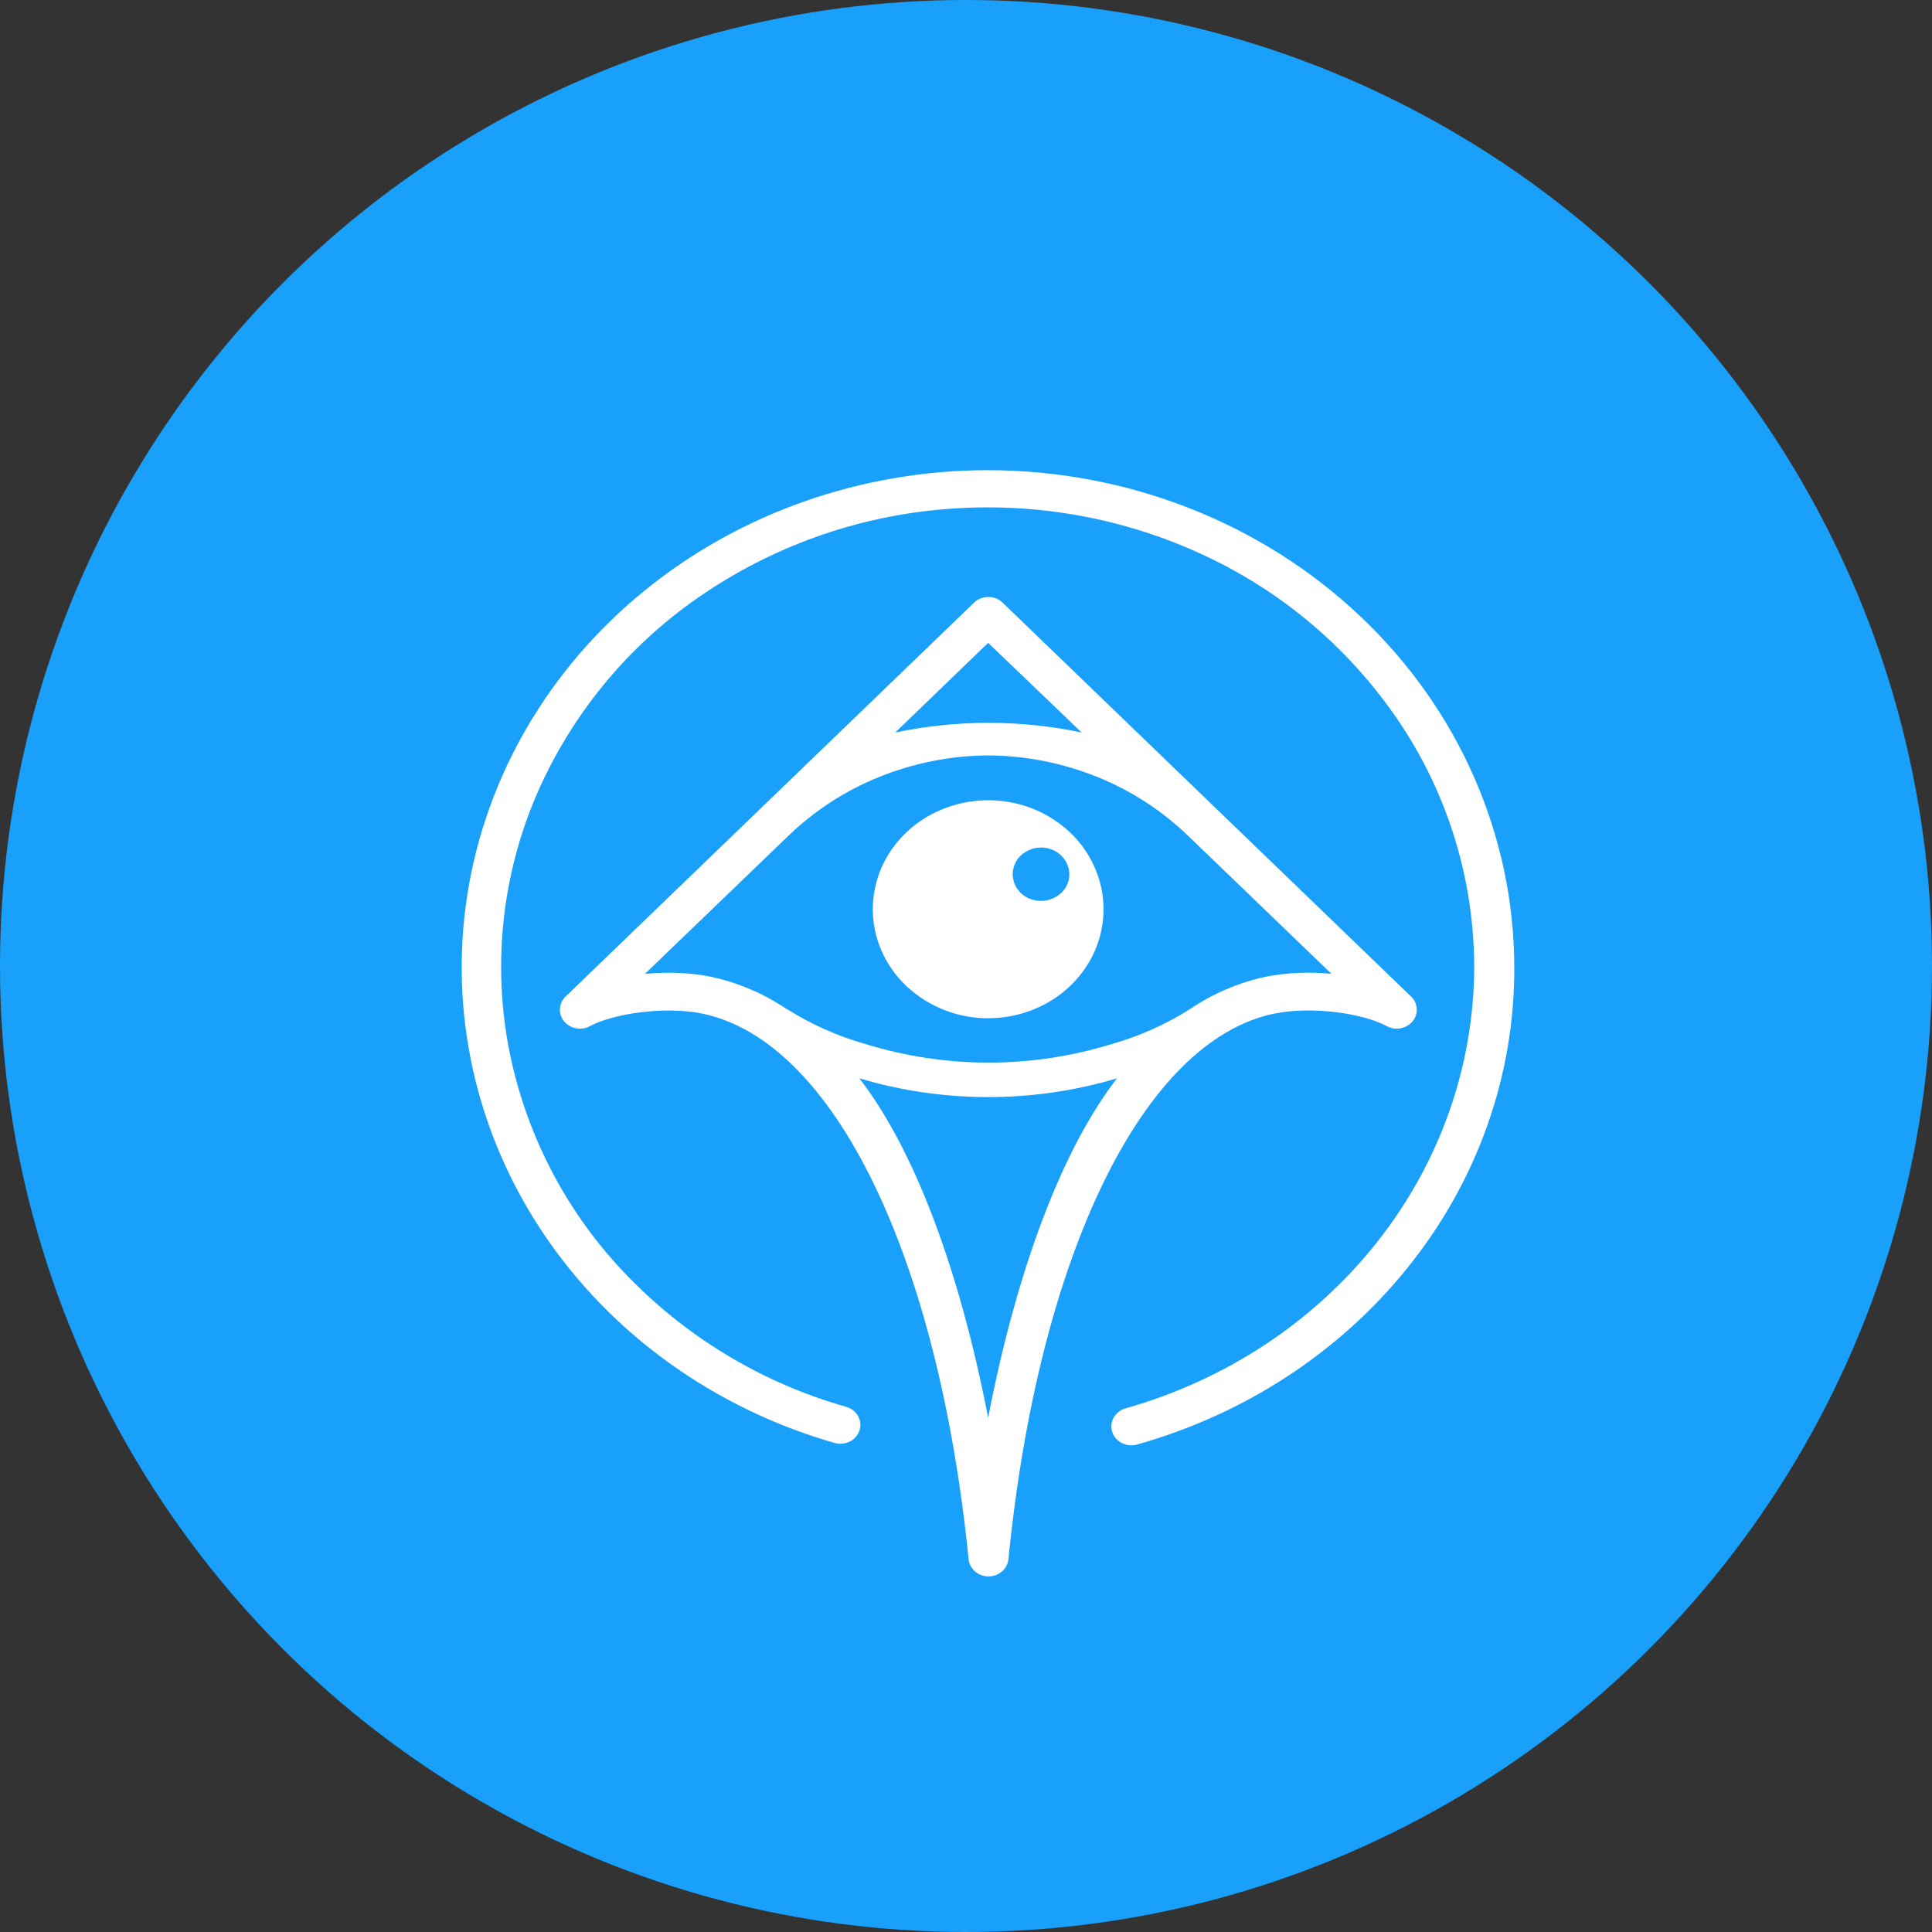 <svg width="160" height="160" viewBox="0 0 160 160" fill="none" xmlns="http://www.w3.org/2000/svg">
<rect x="0" y="0" width="160" height="160" fill="#333333" stroke="none"/>
<circle cx="80" cy="80" r="80" fill="#18A0FB"/>
<g clip-path="url(#clip0_706_60551)">
<path d="M81.821 38.938C71.376 38.938 61.276 42.482 53.363 48.926C45.45 55.367 40.247 64.284 38.71 74.042C37.172 83.804 39.391 93.766 44.97 102.106C50.553 110.45 59.116 116.623 69.113 119.499C69.533 119.618 69.985 119.578 70.373 119.383C70.562 119.291 70.731 119.161 70.87 119.003C71.009 118.844 71.115 118.659 71.182 118.459C71.245 118.262 71.267 118.054 71.246 117.849C71.225 117.643 71.161 117.444 71.059 117.264C70.843 116.894 70.492 116.622 70.08 116.508C63.023 114.509 56.634 110.63 51.592 105.28C46.699 100.09 43.4 93.592 42.09 86.564C40.819 79.606 41.62 72.425 44.392 65.921C47.243 59.284 51.897 53.589 57.82 49.488C63.908 45.261 71.001 42.731 78.377 42.156C85.815 41.558 93.284 42.924 99.949 46.099C106.525 49.2 112.122 54.065 116.123 60.158C120.009 66.09 122.082 73.034 122.087 80.136C122.051 88.341 119.23 96.314 114.031 102.882C108.836 109.454 101.542 114.273 93.225 116.631C92.85 116.734 92.522 116.967 92.301 117.288C92.086 117.601 91.998 117.985 92.055 118.362C92.113 118.738 92.311 119.078 92.61 119.311C92.825 119.486 93.078 119.606 93.348 119.661C93.619 119.717 93.898 119.706 94.164 119.63C103.079 117.121 110.921 112.003 116.551 105.009C122.324 97.864 125.435 89.121 125.407 80.136C125.399 69.215 120.811 58.74 112.636 51.022C104.462 43.291 93.379 38.946 81.821 38.938Z" fill="white"/>
<path d="M81.835 84.325C83.725 84.325 85.575 83.795 87.144 82.807C88.717 81.812 89.942 80.402 90.663 78.753C91.388 77.104 91.574 75.288 91.206 73.535C90.824 71.763 89.912 70.15 88.591 68.915C87.228 67.64 85.532 66.784 83.701 66.446C81.849 66.099 79.937 66.278 78.181 66.964C76.434 67.641 74.94 68.8 73.89 70.285C72.848 71.748 72.285 73.501 72.281 75.3C72.281 77.693 73.288 79.988 75.083 81.68C76.919 83.39 79.332 84.335 81.835 84.325ZM86.209 70.186C86.673 70.186 87.128 70.317 87.513 70.56C87.893 70.798 88.194 71.145 88.376 71.556C88.556 71.96 88.603 72.411 88.511 72.844C88.42 73.277 88.193 73.67 87.865 73.966C87.525 74.274 87.107 74.482 86.656 74.566C86.206 74.65 85.741 74.608 85.314 74.443C84.892 74.281 84.528 73.999 84.264 73.631C83.963 73.21 83.827 72.693 83.88 72.178C83.934 71.663 84.173 71.185 84.553 70.835C85.004 70.417 85.596 70.186 86.209 70.19V70.186Z" fill="white"/>
<path d="M105.529 83.945C108.687 83.292 112.97 83.945 114.844 84.981C115.193 85.169 115.596 85.233 115.986 85.16C116.375 85.088 116.729 84.884 116.988 84.583C117.231 84.287 117.352 83.909 117.327 83.526C117.302 83.144 117.132 82.785 116.853 82.524L83.018 49.896C82.698 49.592 82.27 49.427 81.829 49.438C81.403 49.44 80.993 49.603 80.68 49.896L46.845 82.524C46.565 82.784 46.395 83.143 46.37 83.526C46.345 83.909 46.467 84.287 46.711 84.583C46.97 84.884 47.323 85.088 47.713 85.16C48.103 85.233 48.505 85.169 48.854 84.981C50.729 83.965 55.016 83.292 58.166 83.945C69.031 86.2 77.681 103.939 80.217 129.139C80.257 129.525 80.451 129.88 80.752 130.143C81.062 130.407 81.456 130.552 81.863 130.552C82.27 130.552 82.664 130.407 82.975 130.143C83.276 129.89 83.469 129.531 83.513 129.139C86.018 103.923 94.668 86.184 105.533 83.942L105.529 83.945ZM81.834 53.238L89.576 60.662C84.486 59.596 79.232 59.596 74.142 60.662L81.834 53.238ZM65.211 83.607C63.285 82.294 61.124 81.371 58.848 80.887C57.711 80.662 56.555 80.552 55.396 80.56C54.746 80.56 54.081 80.588 53.415 80.648L65.279 69.229C67.449 67.132 70.001 65.476 72.795 64.35C75.633 63.202 78.659 62.595 81.719 62.562H81.964C85.023 62.596 88.049 63.202 90.888 64.35C93.681 65.476 96.233 67.133 98.404 69.229L110.264 80.648C108.448 80.466 106.616 80.547 104.823 80.887C102.559 81.376 100.409 82.3 98.491 83.607C96.507 84.852 94.358 85.81 92.108 86.451C85.438 88.517 78.304 88.517 71.634 86.451C69.369 85.808 67.207 84.845 65.211 83.591V83.607ZM81.834 117.421C79.46 105.102 75.684 95.129 71.167 89.302C78.109 91.374 85.562 91.374 92.504 89.302C87.987 95.133 84.211 105.086 81.834 117.409V117.421ZM201.811 107.643C201.059 107.645 200.337 107.35 199.798 106.823C199.535 106.564 199.326 106.255 199.183 105.914C199.04 105.572 198.966 105.206 198.966 104.836V64.648C198.966 63.904 199.263 63.191 199.798 62.661C200.337 62.134 201.059 61.839 201.811 61.841H219.194C223.113 61.841 226.873 63.374 229.647 66.102C231.016 67.443 232.106 69.045 232.852 70.814C233.599 72.583 233.987 74.484 233.994 76.406C233.988 78.3 233.607 80.173 232.872 81.917C232.137 83.661 231.064 85.24 229.714 86.562C226.96 89.264 223.261 90.774 219.412 90.768H214.499C213.746 90.769 213.024 90.473 212.486 89.944C212.223 89.685 212.014 89.376 211.872 89.035C211.729 88.694 211.656 88.328 211.656 87.958C211.656 87.588 211.729 87.222 211.872 86.881C212.014 86.54 212.223 86.232 212.486 85.973C213.024 85.445 213.747 85.151 214.499 85.152H219.412C221.757 85.153 224.009 84.235 225.693 82.595C226.517 81.783 227.171 80.819 227.618 79.755C228.066 78.692 228.3 77.553 228.3 76.406C228.294 75.225 228.054 74.056 227.594 72.969C227.134 71.881 226.464 70.897 225.621 70.073C223.901 68.391 221.594 67.452 219.194 67.456H204.64V104.836C204.639 105.204 204.565 105.569 204.422 105.909C204.279 106.249 204.071 106.557 203.808 106.815C203.275 107.342 202.559 107.639 201.811 107.643ZM264.897 107.643C260.412 107.641 256.029 106.296 252.308 103.78C248.576 101.259 245.671 97.683 243.959 93.504C242.246 89.32 241.798 84.72 242.672 80.281C243.546 75.842 245.703 71.761 248.873 68.548C252.032 65.344 256.07 63.161 260.47 62.277C264.87 61.393 269.433 61.849 273.574 63.585C277.719 65.322 281.258 68.257 283.742 72.017C286.656 76.426 287.967 81.712 287.452 86.98C286.937 92.249 284.629 97.177 280.917 100.932C278.817 103.056 276.321 104.742 273.572 105.893C270.823 107.045 267.875 107.64 264.897 107.643ZM264.897 67.456C261.513 67.456 258.208 68.468 255.395 70.368C252.578 72.272 250.386 74.972 249.095 78.126C247.801 81.285 247.463 84.757 248.122 88.107C248.781 91.458 250.408 94.539 252.799 96.965C255.184 99.383 258.232 101.03 261.553 101.697C264.874 102.364 268.317 102.02 271.443 100.709C274.574 99.399 277.248 97.184 279.126 94.345C281.322 91.016 282.309 87.028 281.92 83.054C281.531 79.079 279.789 75.361 276.99 72.527C275.405 70.923 273.521 69.65 271.446 68.78C269.371 67.91 267.145 67.46 264.897 67.456ZM376.161 107.643C371.676 107.641 367.294 106.296 363.572 103.78C359.841 101.259 356.936 97.683 355.224 93.504C353.51 89.32 353.063 84.72 353.937 80.281C354.811 75.842 356.967 71.761 360.137 68.548C363.296 65.344 367.334 63.161 371.734 62.277C376.135 61.393 380.697 61.849 384.839 63.585C388.985 65.322 392.525 68.256 395.01 72.017C397.923 76.427 399.233 81.712 398.718 86.98C398.204 92.248 395.896 97.176 392.185 100.932C390.086 103.056 387.59 104.742 384.841 105.893C382.092 107.045 379.139 107.64 376.161 107.643ZM376.161 67.456C372.781 67.456 369.473 68.468 366.659 70.368C363.843 72.272 361.651 74.972 360.359 78.126C359.066 81.285 358.729 84.757 359.388 88.108C360.048 91.459 361.676 94.54 364.068 96.965C366.453 99.382 369.5 101.029 372.821 101.696C376.142 102.363 379.585 102.02 382.711 100.709C385.841 99.398 388.513 97.183 390.39 94.345C392.587 91.017 393.574 87.028 393.185 83.054C392.796 79.079 391.054 75.361 388.254 72.527C386.67 70.924 384.787 69.651 382.712 68.781C380.638 67.911 378.409 67.461 376.161 67.456ZM336.39 107.643C335.993 107.644 335.6 107.554 335.243 107.378C334.886 107.203 334.574 106.948 334.33 106.632L307.358 72.801V104.804C307.36 105.542 307.079 106.252 306.573 106.787C306.328 107.046 306.033 107.252 305.706 107.393C305.379 107.534 305.027 107.607 304.671 107.608C304.316 107.606 303.965 107.533 303.639 107.392C303.313 107.251 303.018 107.045 302.773 106.787C302.268 106.252 301.987 105.542 301.989 104.804V65.063C301.989 64.485 302.159 63.924 302.472 63.454C302.785 62.985 303.235 62.626 303.76 62.426C304.276 62.23 304.841 62.205 305.373 62.354C305.911 62.509 306.388 62.829 306.736 63.27L333.704 97.085V64.648C333.702 63.909 333.984 63.197 334.492 62.661C334.737 62.403 335.032 62.197 335.358 62.056C335.684 61.915 336.035 61.842 336.39 61.841C337.104 61.841 337.785 62.135 338.292 62.661C338.799 63.197 339.08 63.909 339.077 64.648V104.836C339.079 105.575 338.796 106.288 338.288 106.823C338.043 107.082 337.748 107.288 337.421 107.429C337.094 107.57 336.746 107.643 336.39 107.643ZM188.331 103.553L167.465 63.354C167.227 62.897 166.868 62.515 166.427 62.251C165.981 61.983 165.472 61.842 164.953 61.842C164.434 61.842 163.925 61.983 163.479 62.251C163.038 62.515 162.679 62.897 162.441 63.354L141.575 103.557C141.407 103.88 141.306 104.233 141.277 104.595C141.249 104.958 141.293 105.323 141.408 105.668C141.526 106.015 141.711 106.336 141.952 106.611C142.194 106.887 142.487 107.112 142.815 107.273C143.484 107.605 144.255 107.664 144.967 107.436C145.672 107.214 146.262 106.72 146.607 106.062C147.784 103.768 149.41 101.737 151.39 100.092C153.387 98.432 155.693 97.188 158.173 96.432C160.567 95.698 163.053 95.308 165.555 95.273C169.669 95.22 173.697 96.463 177.074 98.825C179.638 100.616 181.727 103.012 183.156 105.803L183.291 106.062C183.453 106.4 183.681 106.702 183.962 106.948C184.244 107.195 184.572 107.381 184.927 107.496C185.464 107.675 186.041 107.691 186.587 107.543C187.133 107.395 187.624 107.089 187.998 106.664C188.239 106.383 188.42 106.056 188.531 105.703C188.642 105.349 188.68 104.977 188.644 104.609C188.607 104.239 188.495 103.881 188.315 103.557H188.331V103.553ZM165.535 89.733C161.553 89.764 157.611 90.517 153.902 91.947L164.945 70.679L175.766 91.517C172.477 90.359 169.02 89.759 165.535 89.74V89.733Z" fill="white"/>
</g>
<defs>
<clipPath id="clip0_706_60551">
<rect width="89.032" height="91.613" fill="white" transform="translate(38.227 38.938)"/>
</clipPath>
</defs>
</svg>
